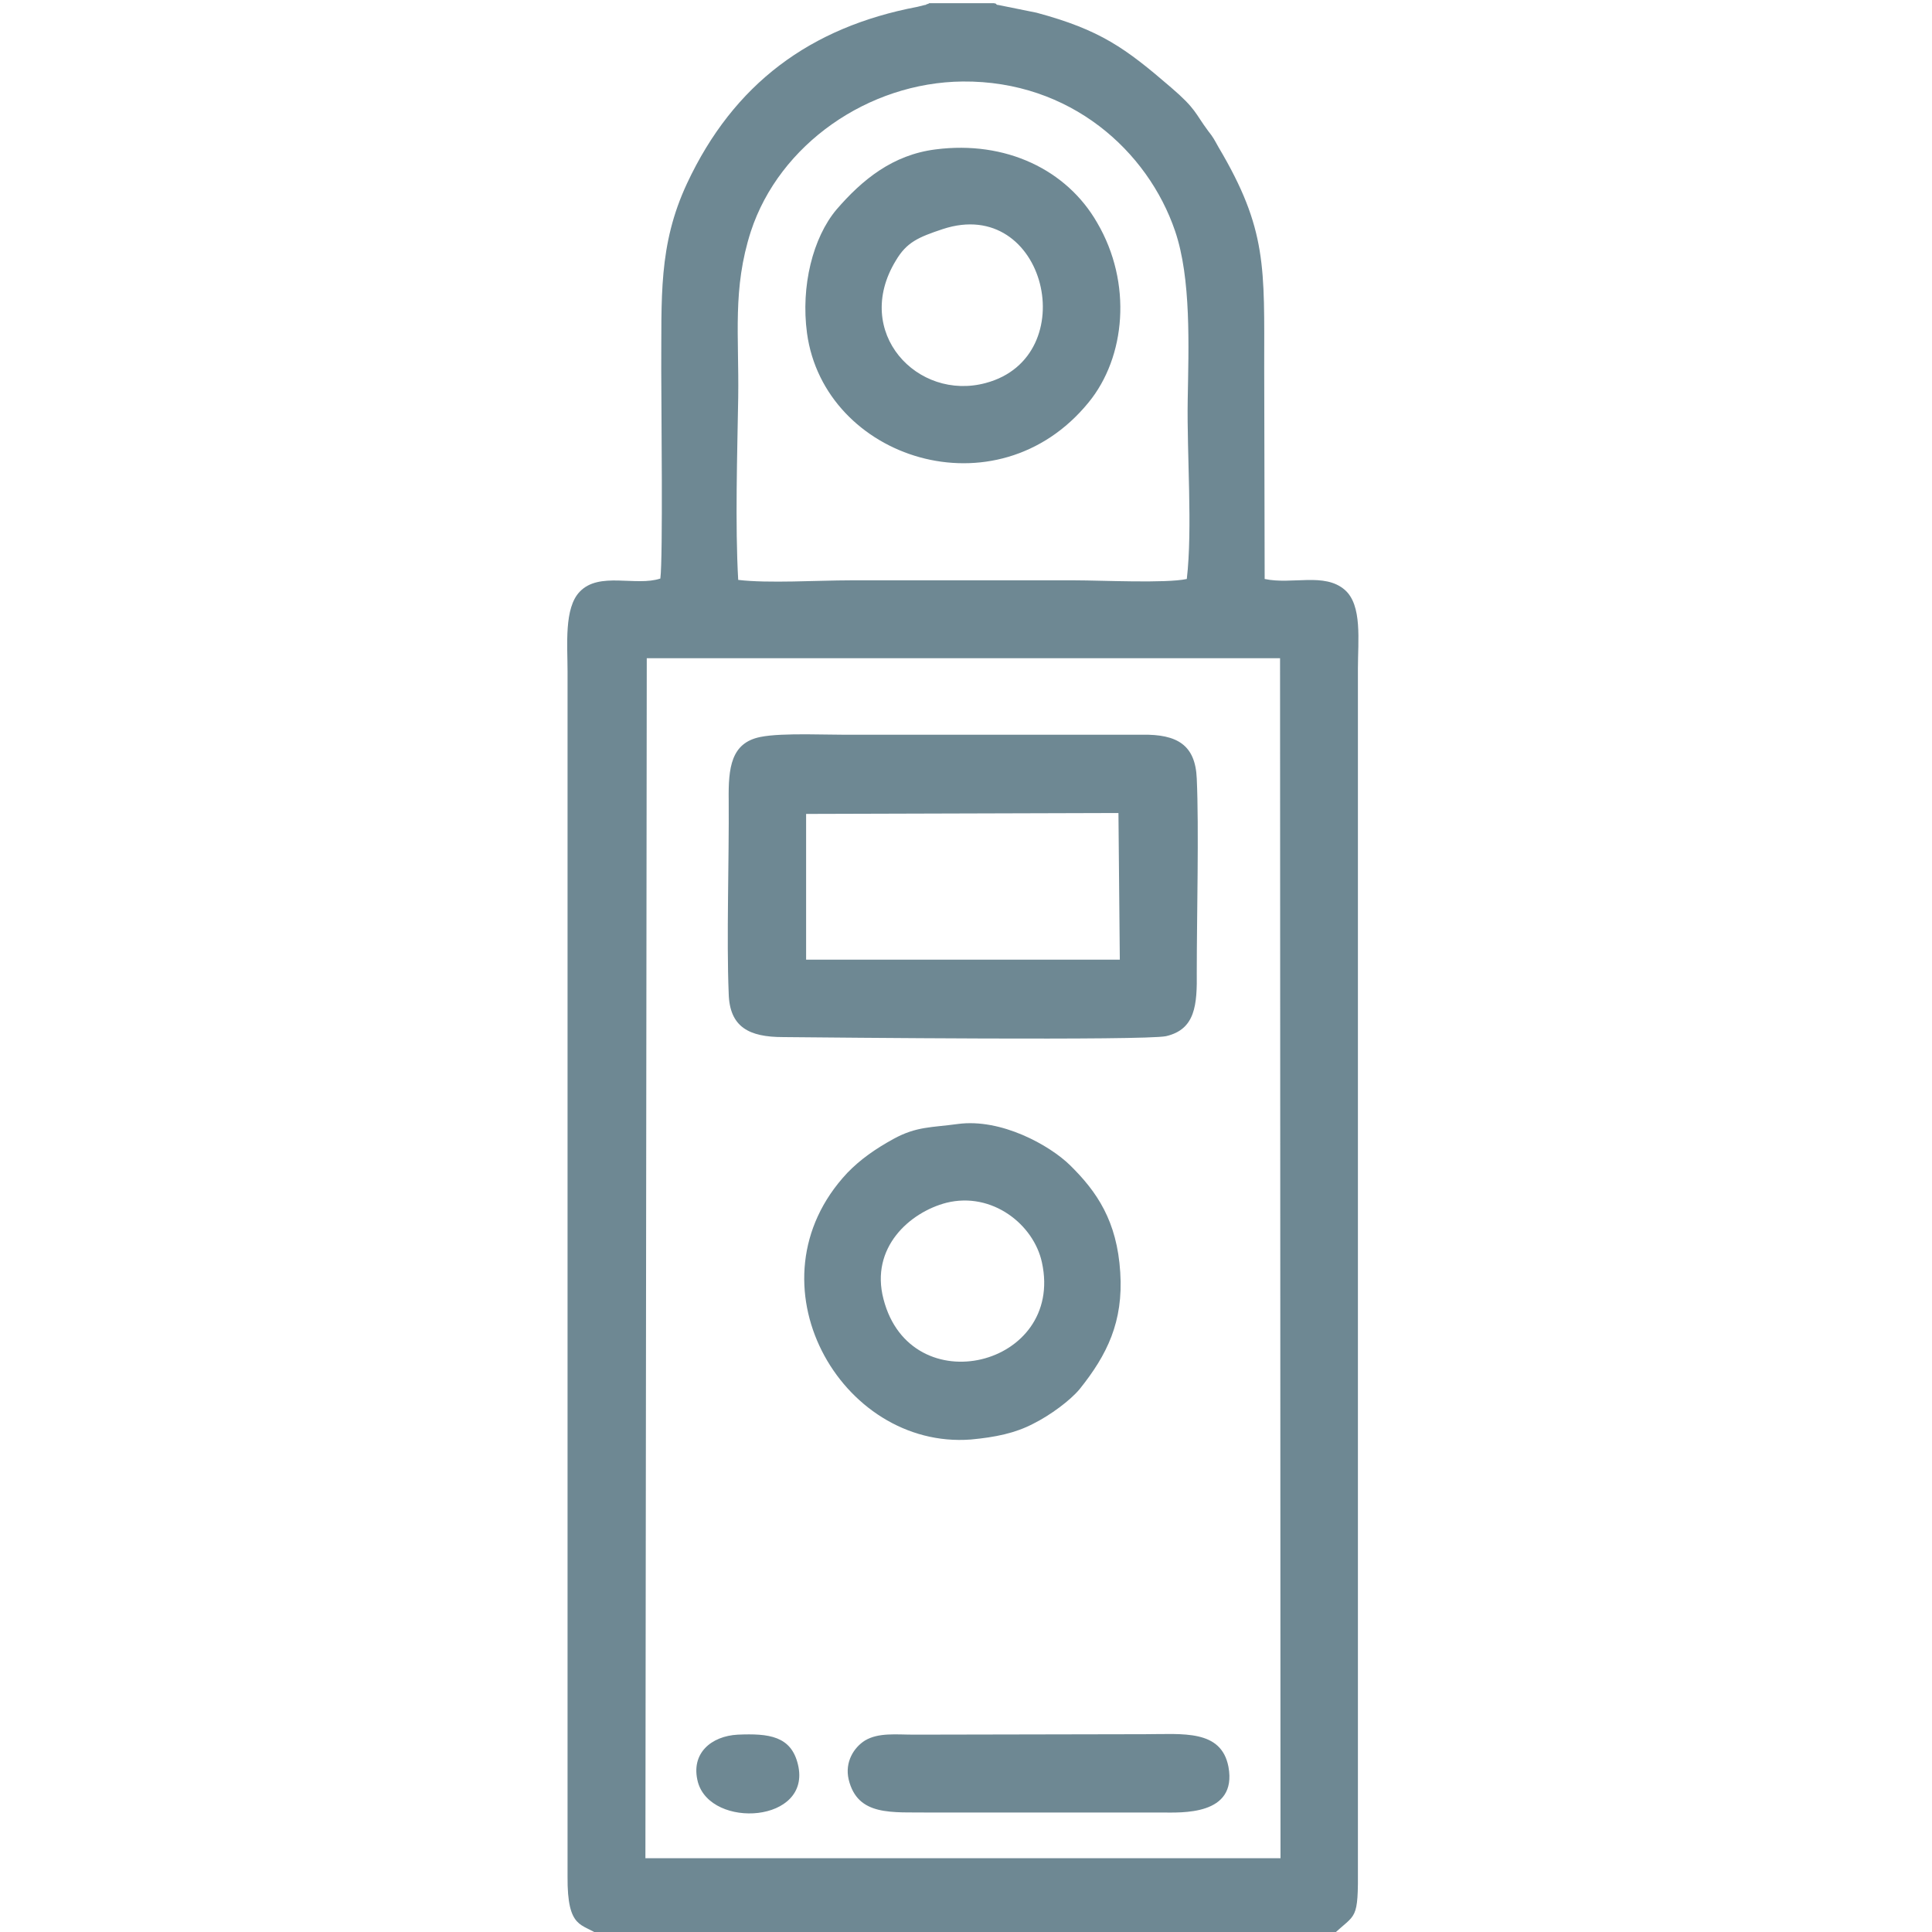 <?xml version="1.0" encoding="UTF-8"?> <!-- Creator: CorelDRAW --> <svg xmlns="http://www.w3.org/2000/svg" xmlns:xlink="http://www.w3.org/1999/xlink" xmlns:xodm="http://www.corel.com/coreldraw/odm/2003" xml:space="preserve" width="40mm" height="40mm" style="shape-rendering:geometricPrecision; text-rendering:geometricPrecision; image-rendering:optimizeQuality; fill-rule:evenodd; clip-rule:evenodd" viewBox="0 0 4000 4000"> <defs> <style type="text/css"> <![CDATA[ .fil0 {fill:#6E8893} ]]> </style> </defs> <g id="Слой_x0020_1">  <path id="Люксметр" class="fil0" d="M1339.06 1362.74l1311.15 0 0.94 2484.53 -1314.9 0 2.81 -2484.53zm189.32 -162.14c-6.56,-114.34 -1.88,-261.48 0,-377.69 1.87,-128.4 -12.19,-224.93 26.24,-343.96 59.04,-179.94 242.74,-308.34 438.61,-310.21 223.06,-1.88 383.32,144.33 439.55,309.28 33.74,98.4 28.12,239.92 26.24,350.51 -1.87,112.47 10.31,265.23 -1.87,370.2 -43.11,9.37 -177.13,2.81 -230.55,2.81l-466.73 0c-66.54,0 -169.64,6.56 -231.49,-0.94zm-287.73 2806l1518.28 0c48.73,-46.86 53.42,-26.24 52.48,-144.33l0 -2477.98c0,-58.1 9.37,-131.2 -27.18,-163.07 -42.17,-36.55 -108.71,-10.31 -165.88,-22.49l-0.94 -436.74c0,-208.06 6.56,-286.79 -94.66,-457.36 -8.43,-14.99 -10.31,-19.68 -21.55,-33.74 -27.18,-36.55 -24.37,-44.98 -76.85,-89.97 -94.66,-81.54 -146.21,-119.02 -278.35,-154.64l-78.73 -15.93c-0.94,0 -3.75,0 -4.69,-1.88 -0.93,-1.87 -2.81,-0.93 -4.68,-1.87l-134.02 0c-0.94,0.94 -2.81,1.87 -4.69,1.87 -0.94,0.94 -2.81,1.88 -4.68,1.88l-15 3.75c-222.12,42.17 -380.5,159.32 -477.04,365.51 -59.98,128.4 -52.48,237.11 -53.42,388 0,71.23 3.75,387.07 -1.87,430.18 -50.61,16.87 -126.53,-15 -166.83,27.18 -32.8,33.74 -25.3,110.59 -25.3,164.95l0 2494.84c-0.94,111.53 30.93,96.54 65.6,121.84zm428.31 -2321.46l646.67 -1.88 2.81 303.66 -649.48 0 0 -301.78zm-94.66 -159.33c-60.92,12.19 -66.54,63.73 -65.6,131.21 0.93,120.9 -4.69,287.72 0,400.19 1.87,69.35 42.17,89.97 112.46,89.97 104.03,0.94 746.95,7.5 792.88,-1.87 60.92,-14.06 64.66,-64.67 63.73,-133.09 0,-113.4 4.68,-297.09 0,-400.18 -2.81,-70.29 -41.24,-91.85 -112.47,-90.91l-594.19 0c-52.48,0.93 -150.89,-4.69 -196.81,4.68zm377.69 -1051.54c213.69,-70.29 292.41,264.29 89.04,318.65 -141.52,38.42 -276.48,-104.97 -186.51,-253.05 22.5,-38.42 46.87,-48.73 97.47,-65.6zm-14.99 -164.95c-89.04,11.24 -151.83,62.79 -205.25,124.65 -48.73,58.1 -74.04,158.38 -60.92,255.85 35.62,260.55 392.69,376.76 582.94,143.4 76.86,-93.72 90.91,-247.43 17.81,-372.07 -62.79,-109.66 -189.31,-170.58 -334.58,-151.83zm-107.78 2380.5c-28.12,-106.84 54.36,-179.94 130.27,-199.62 94.66,-23.43 180.88,44.98 197.75,123.71 46.86,215.56 -271.79,293.35 -328.02,75.91zm153.7 -362.7c-54.36,7.5 -85.28,4.69 -133.08,30.93 -37.49,20.62 -68.42,42.18 -95.6,70.29 -211.8,225.87 -14.05,572.64 255.86,552.02 50.61,-4.69 91.85,-13.12 129.34,-32.8 35.61,-17.81 75.91,-47.8 95.59,-71.23 57.17,-71.23 90.91,-139.65 84.35,-241.8 -6.56,-106.84 -48.74,-167.76 -104.03,-222.12 -42.18,-41.24 -142.46,-97.47 -232.43,-85.29zm-225.86 1357.08c18.74,76.85 89.03,67.48 169.63,68.42l477.97 0c40.3,0 157.46,7.49 138.71,-94.66 -14.99,-77.79 -94.66,-67.48 -172.44,-67.48l-477.98 0.94c-37.49,0 -74.04,-4.69 -102.16,12.18 -22.49,14.06 -42.17,44.05 -33.73,80.6zm-312.09 5.62c27.17,97.47 236.17,84.35 207.12,-36.55 -14.06,-59.04 -59.98,-64.66 -124.65,-61.85 -54.36,2.81 -98.41,38.42 -82.47,98.4z"></path> </g> </svg> 
